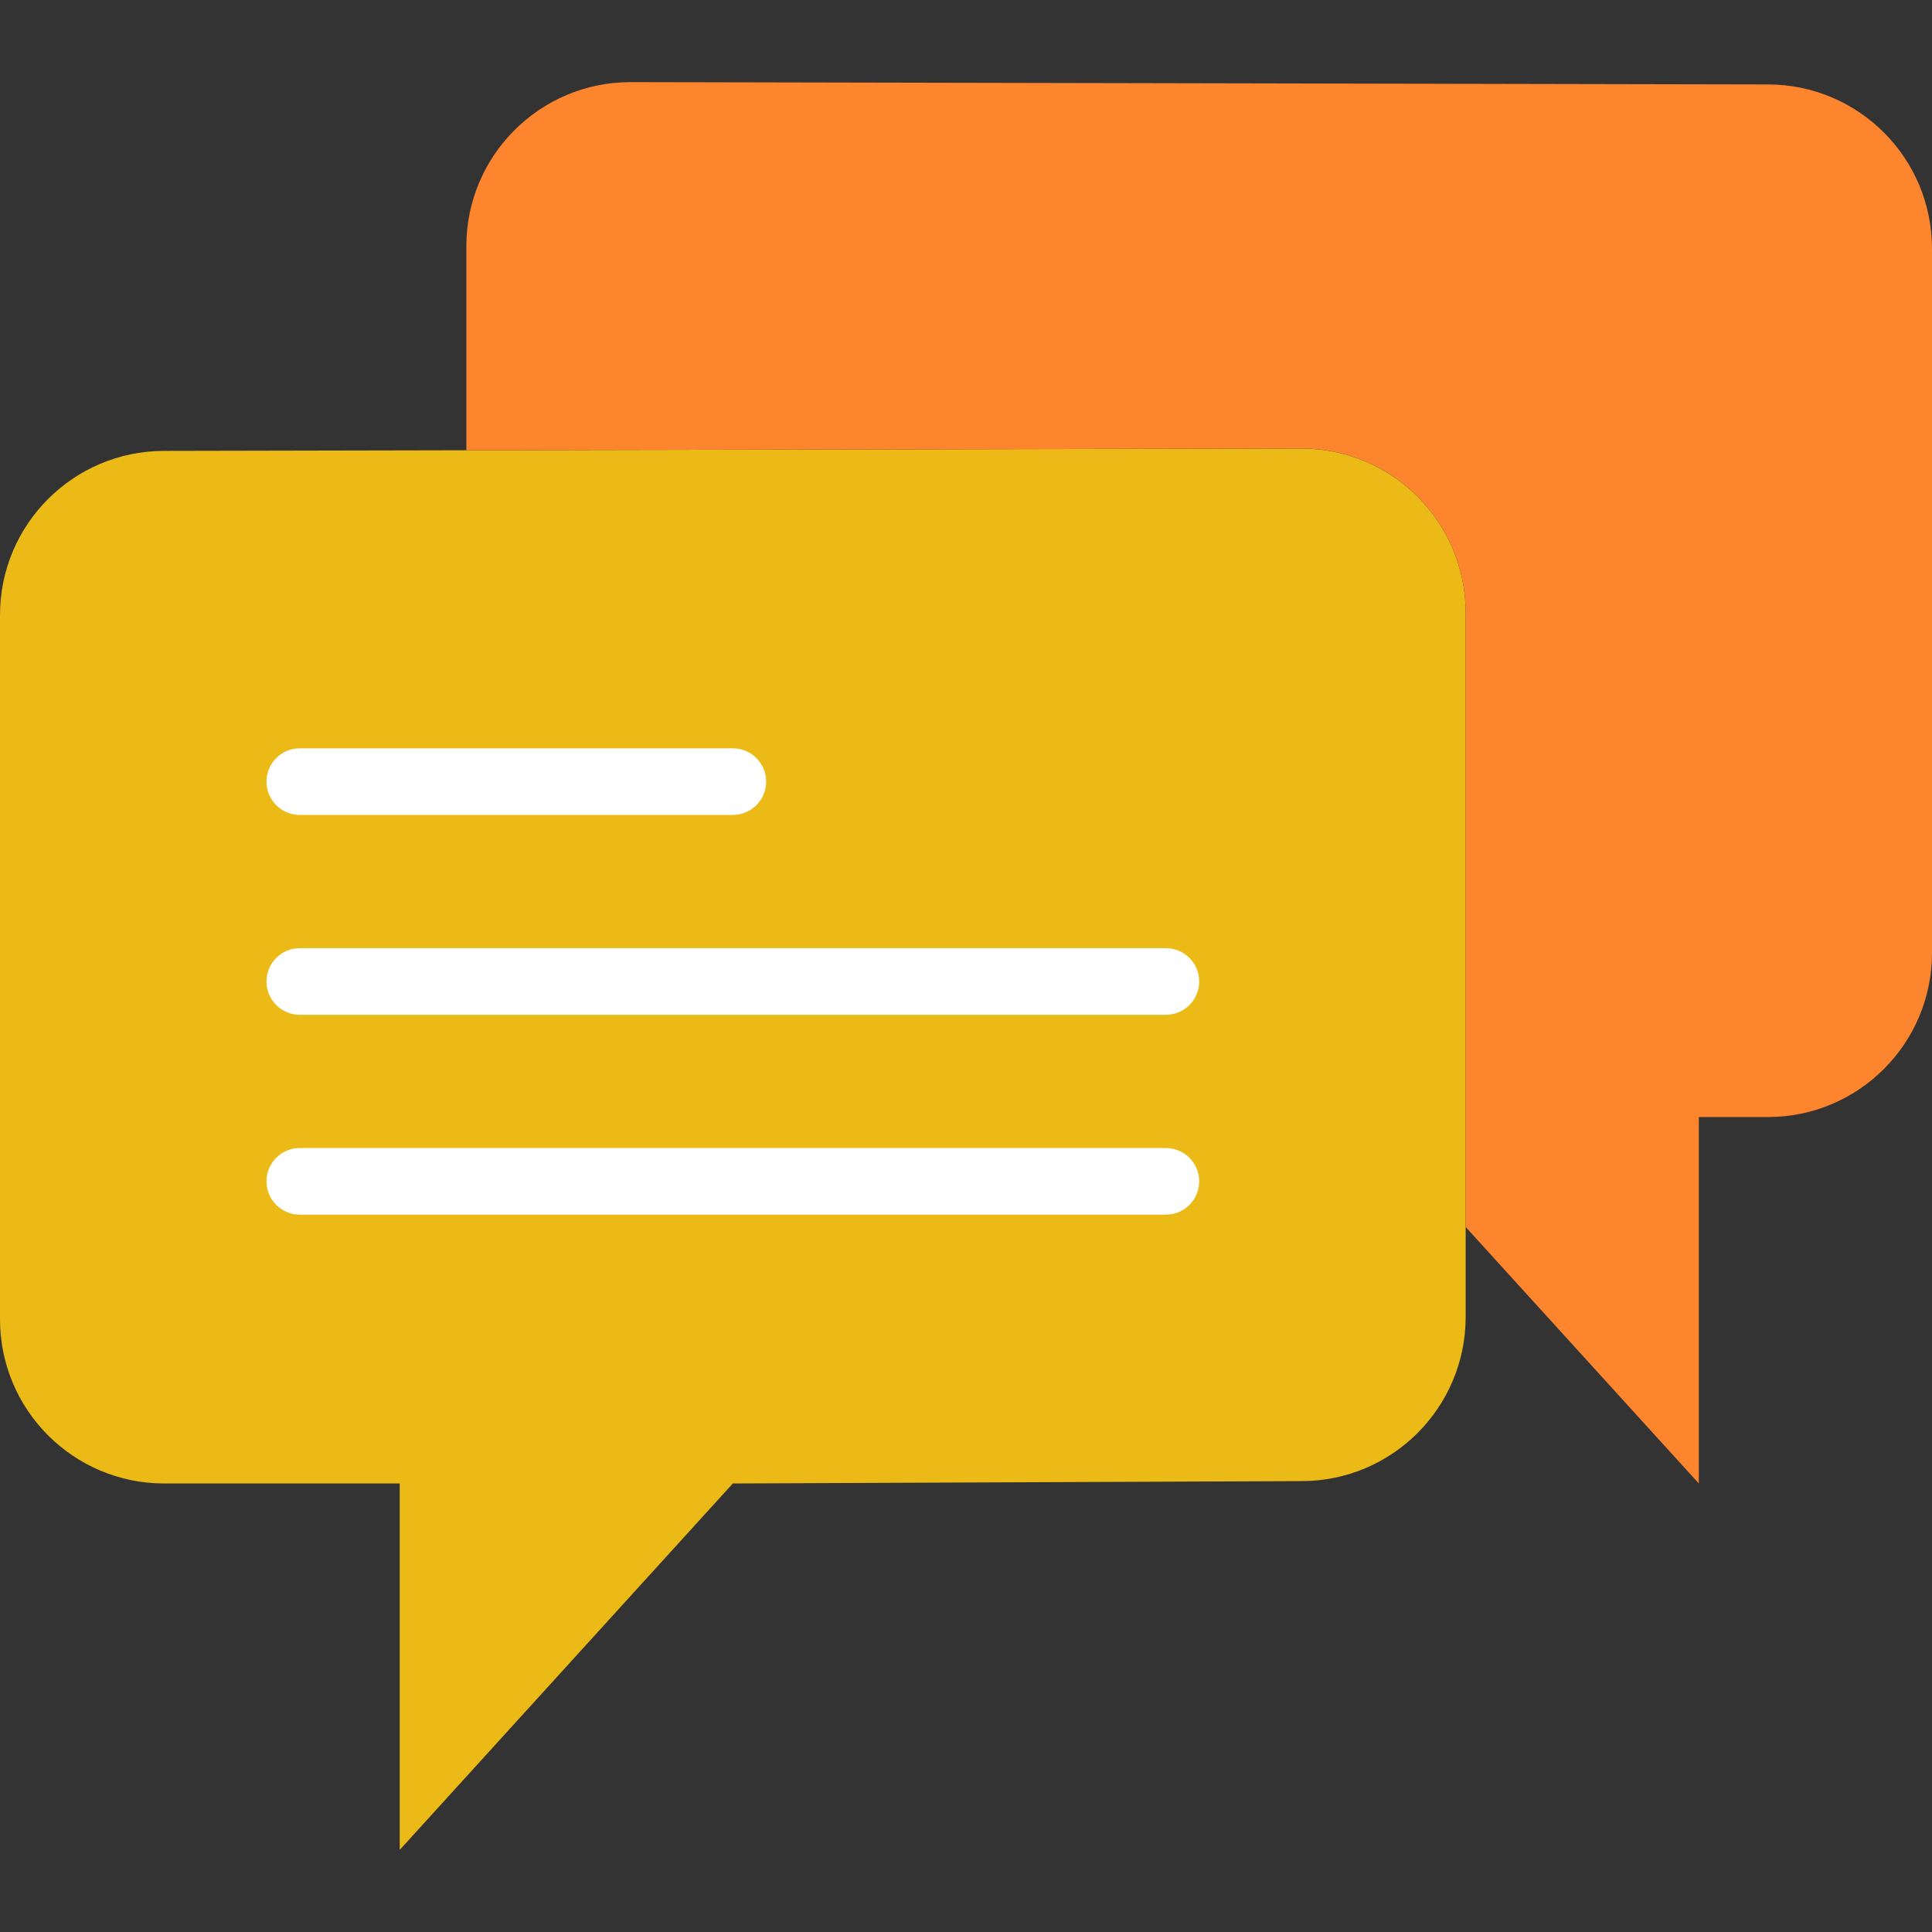 <?xml version="1.0" encoding="iso-8859-1"?>
<!-- Generator: Adobe Illustrator 18.0.0, SVG Export Plug-In . SVG Version: 6.00 Build 0)  -->
<!DOCTYPE svg PUBLIC "-//W3C//DTD SVG 1.1//EN" "http://www.w3.org/Graphics/SVG/1.1/DTD/svg11.dtd">
<svg version="1.1" id="Capa_1" xmlns="http://www.w3.org/2000/svg" xmlns:xlink="http://www.w3.org/1999/xlink" x="0px" y="0px"
	 viewBox="0 0 58 58" style="enable-background:new 0 0 58 58;" xml:space="preserve">
<rect x="0" y="0" width="58" height="58" fill="#333333" stroke="none"/>
<g>
	<path style="fill:#EBBA16;" d="M44,18.394v21.141c0,2.722-2.207,4.929-4.929,4.929L22,44.535l-10,11v-11H4.929
		C2.207,44.535,0,42.328,0,39.606l0-21.141c0-2.722,2.207-4.929,4.929-4.929l34.141-0.071C41.793,13.465,44,15.672,44,18.394z"/>
	<path style="fill:#FFFFFF;" d="M22,24.465H9c-0.553,0-1-0.448-1-1s0.447-1,1-1h13c0.553,0,1,0.448,1,1S22.553,24.465,22,24.465z"/>
	<path style="fill:#FFFFFF;" d="M35,30.465H9c-0.553,0-1-0.448-1-1s0.447-1,1-1h26c0.553,0,1,0.448,1,1S35.553,30.465,35,30.465z"/>
	<path style="fill:#FFFFFF;" d="M35,36.465H9c-0.553,0-1-0.448-1-1s0.447-1,1-1h26c0.553,0,1,0.448,1,1S35.553,36.465,35,36.465z"/>
	<path style="fill:#FC852E;" d="M53.071,2.535l-34.141-0.07C16.207,2.465,14,4.672,14,7.394v6.122l25.071-0.052
		c2.722,0,4.929,2.207,4.929,4.93v18.441l7,7.7v-11h2.071c2.722,0,4.929-2.207,4.929-4.929V7.465
		C58,4.742,55.793,2.535,53.071,2.535z"/>
</g>
<g>
</g>
<g>
</g>
<g>
</g>
<g>
</g>
<g>
</g>
<g>
</g>
<g>
</g>
<g>
</g>
<g>
</g>
<g>
</g>
<g>
</g>
<g>
</g>
<g>
</g>
<g>
</g>
<g>
</g>
</svg>

